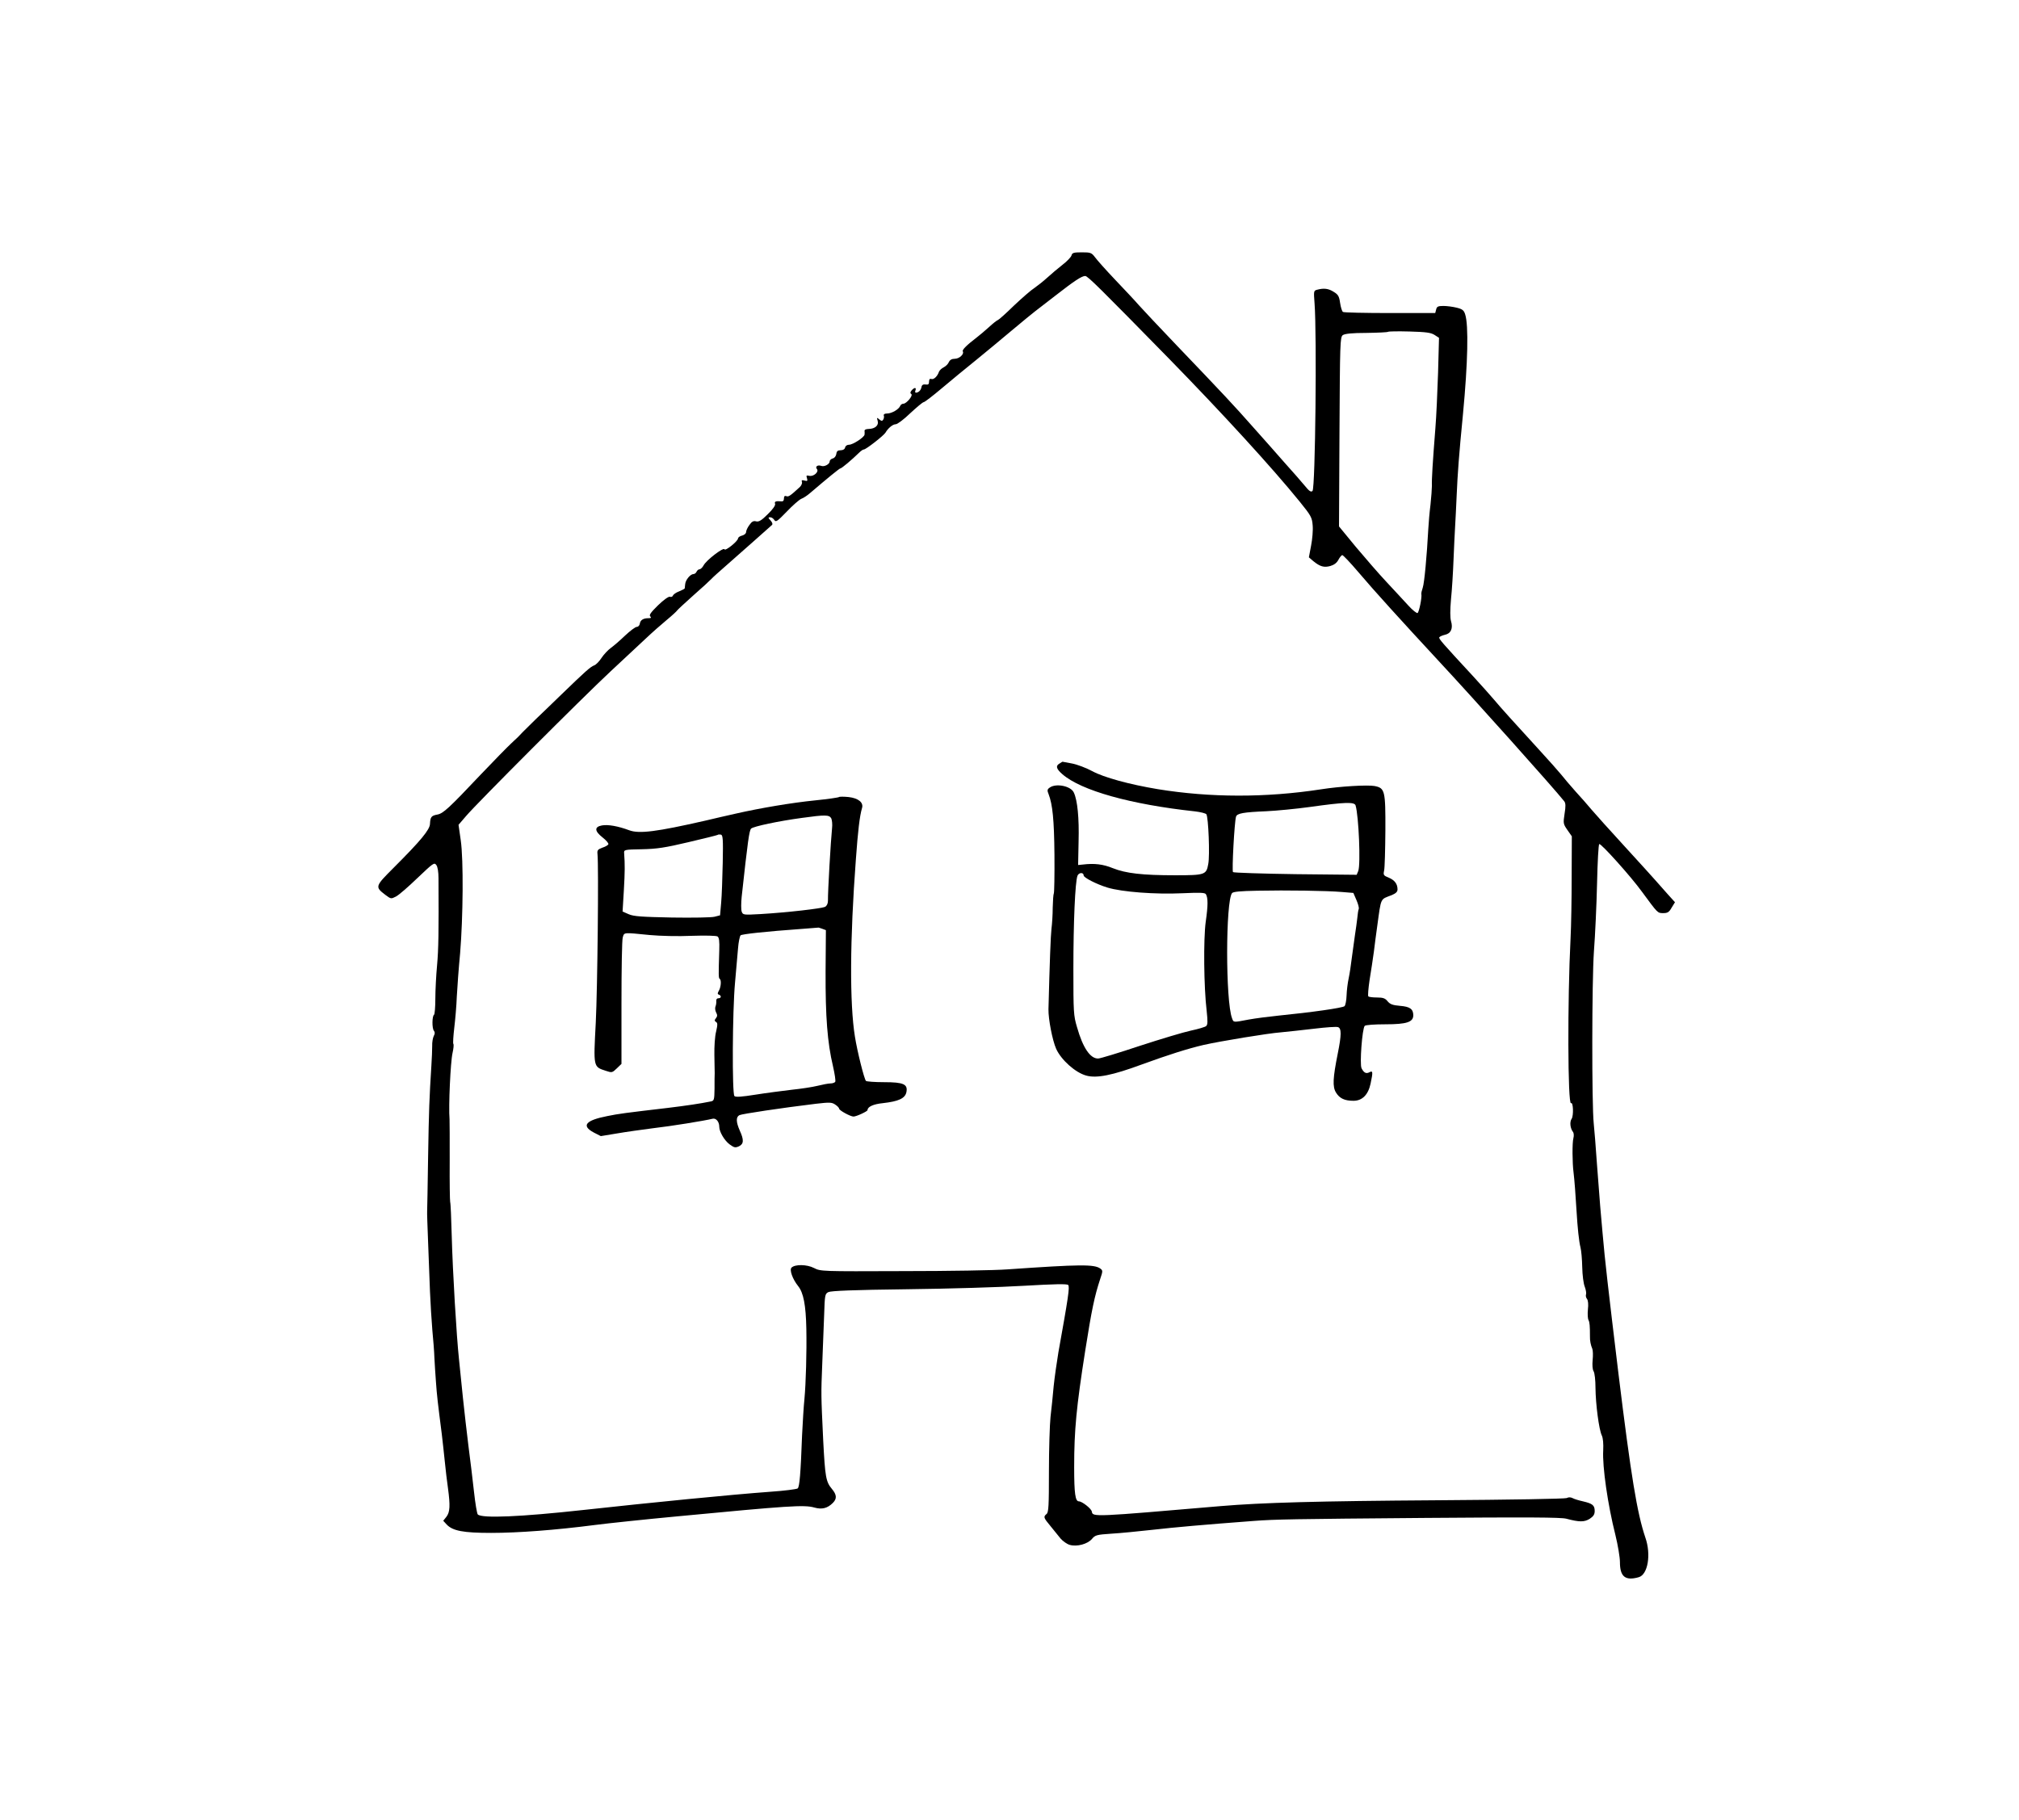 <?xml version="1.0" standalone="no"?>
<!DOCTYPE svg PUBLIC "-//W3C//DTD SVG 20010904//EN"
 "http://www.w3.org/TR/2001/REC-SVG-20010904/DTD/svg10.dtd">
<svg version="1.0" xmlns="http://www.w3.org/2000/svg"
 width="1280pt" height="1154pt" viewBox="0 0 1280 1154"
 preserveAspectRatio="xMidYMid meet">
<g transform="translate(0,1154) scale(0.1,-0.1)"
fill="#000000" stroke="none">
<path d="M6793 9920 c-3 -10 -28 -37 -57 -59 -28 -22 -71 -58 -96 -81 -25 -23
-62 -52 -82 -66 -21 -13 -78 -63 -129 -111 -50 -49 -96 -90 -102 -92 -7 -2
-32 -22 -57 -45 -25 -23 -60 -52 -78 -66 -63 -48 -94 -79 -88 -88 10 -17 -22
-47 -51 -47 -19 0 -31 -7 -38 -22 -5 -12 -20 -26 -32 -32 -13 -6 -26 -19 -30
-28 -10 -30 -34 -52 -49 -46 -9 3 -14 -2 -14 -17 0 -16 -5 -21 -22 -18 -16 2
-24 -3 -26 -17 -4 -20 -19 -35 -36 -35 -4 0 -6 7 -2 15 7 20 -8 19 -25 -1 -9
-11 -9 -18 -2 -22 14 -9 -30 -62 -50 -62 -8 0 -17 -6 -20 -14 -9 -22 -54 -48
-83 -48 -16 0 -23 -5 -21 -13 3 -6 1 -18 -3 -25 -7 -11 -11 -11 -26 1 -15 13
-16 12 -10 -9 9 -29 -16 -51 -57 -52 -16 0 -27 -5 -26 -12 1 -7 1 -18 0 -24
-2 -17 -74 -64 -98 -64 -12 0 -23 -7 -25 -17 -2 -11 -13 -18 -28 -18 -19 0
-26 -6 -28 -24 -2 -13 -12 -26 -23 -28 -10 -3 -19 -11 -19 -19 0 -17 -34 -36
-54 -28 -22 8 -40 -5 -27 -20 15 -18 -22 -50 -49 -43 -17 4 -20 2 -14 -15 5
-18 3 -20 -16 -15 -16 4 -20 2 -16 -9 3 -8 -3 -22 -13 -32 -61 -56 -72 -64
-86 -58 -10 4 -15 -1 -15 -15 0 -13 -6 -20 -17 -18 -35 3 -45 -1 -39 -16 3 -9
-14 -34 -46 -65 -40 -40 -57 -50 -74 -46 -17 5 -28 -1 -43 -23 -12 -16 -21
-36 -21 -45 0 -9 -11 -18 -25 -22 -14 -3 -25 -11 -26 -18 -1 -18 -82 -83 -86
-69 -5 15 -116 -69 -133 -103 -7 -13 -19 -24 -26 -24 -6 0 -14 -7 -18 -15 -3
-8 -12 -15 -19 -15 -20 0 -50 -36 -53 -63 -1 -12 -3 -25 -3 -28 -1 -3 -17 -11
-36 -19 -19 -7 -36 -19 -39 -27 -3 -7 -11 -10 -19 -7 -8 3 -40 -20 -75 -54
-46 -45 -58 -62 -50 -70 9 -9 6 -12 -12 -12 -32 0 -51 -12 -54 -36 -2 -10 -10
-19 -19 -19 -9 0 -42 -25 -74 -55 -32 -31 -73 -66 -91 -79 -18 -13 -44 -41
-58 -62 -14 -22 -35 -44 -47 -48 -25 -10 -55 -37 -207 -184 -58 -56 -132 -128
-165 -159 -33 -32 -69 -68 -81 -80 -11 -13 -42 -44 -70 -69 -27 -25 -114 -114
-194 -198 -205 -217 -240 -249 -277 -256 -38 -7 -45 -15 -47 -59 -1 -37 -59
-107 -229 -277 -120 -120 -121 -122 -53 -174 34 -25 35 -26 66 -10 18 9 79 62
137 118 99 94 106 100 119 82 9 -11 14 -45 14 -84 2 -338 0 -452 -9 -551 -6
-63 -11 -159 -11 -212 0 -53 -4 -99 -8 -102 -13 -8 -14 -87 -1 -102 7 -9 7
-19 -1 -33 -6 -12 -11 -40 -10 -64 0 -23 -2 -78 -5 -122 -13 -206 -16 -281
-21 -585 -3 -179 -5 -332 -6 -340 -1 -8 2 -96 6 -195 4 -99 9 -241 12 -315 3
-74 10 -184 15 -245 6 -60 12 -139 13 -175 2 -36 6 -105 10 -155 6 -84 11
-127 37 -330 5 -44 14 -122 19 -173 5 -51 14 -127 20 -168 15 -112 13 -152
-10 -182 l-20 -25 22 -24 c38 -40 105 -53 281 -53 172 0 409 18 657 50 85 11
322 36 525 55 703 67 803 74 867 56 49 -14 84 -5 118 29 27 27 25 52 -6 89
-38 45 -43 76 -55 306 -14 296 -14 291 -6 490 4 99 9 239 12 310 4 124 5 131
27 142 17 8 160 14 498 18 261 3 596 13 743 22 192 11 271 13 279 5 11 -11 0
-82 -62 -427 -10 -60 -24 -157 -30 -215 -5 -58 -14 -145 -20 -195 -5 -49 -10
-205 -10 -346 0 -216 -2 -259 -15 -269 -21 -18 -20 -23 25 -77 21 -26 50 -62
64 -79 14 -16 40 -35 58 -40 46 -13 113 5 141 38 20 24 30 27 122 33 55 3 174
15 265 25 142 16 309 31 640 56 134 10 234 12 1090 19 645 5 856 4 890 -5 83
-22 113 -22 148 -1 24 16 32 28 32 50 0 36 -14 47 -74 61 -27 6 -57 15 -67 21
-12 6 -26 6 -36 0 -11 -5 -359 -11 -818 -14 -759 -5 -1116 -15 -1375 -37 -806
-69 -813 -70 -818 -35 -3 19 -62 65 -82 65 -23 0 -30 49 -30 218 0 235 14 380
70 737 41 260 59 346 95 455 17 50 17 54 1 66 -39 28 -127 27 -589 -5 -76 -6
-374 -11 -661 -11 -521 -2 -523 -2 -566 20 -45 23 -120 24 -142 2 -14 -14 6
-72 42 -117 34 -42 49 -121 52 -270 3 -149 -3 -349 -12 -445 -5 -47 -11 -150
-15 -230 -9 -243 -16 -329 -28 -338 -7 -5 -84 -15 -172 -21 -258 -19 -742 -67
-1190 -116 -392 -43 -640 -54 -666 -28 -5 5 -16 70 -24 144 -8 74 -24 204 -35
289 -11 85 -26 223 -35 305 -8 83 -20 193 -25 245 -16 149 -40 555 -46 780 -3
113 -7 211 -10 218 -2 8 -4 125 -3 260 0 136 0 255 -1 265 -7 82 6 363 19 420
6 27 9 53 5 58 -3 5 0 51 6 102 6 50 14 139 16 197 3 58 12 182 21 275 19 230
22 593 4 717 l-14 98 49 57 c71 83 732 745 913 914 85 79 187 174 225 210 39
37 99 90 133 118 34 28 63 55 65 59 2 4 48 47 103 96 55 48 107 96 115 105 8
9 51 48 95 86 44 39 125 110 180 159 55 49 104 93 109 97 6 5 2 17 -9 29 -16
17 -16 20 -2 20 9 0 20 -8 26 -17 9 -16 19 -9 78 52 37 39 79 76 93 82 14 5
39 22 55 36 116 99 187 157 193 157 8 0 73 55 118 99 12 12 25 21 31 21 13 0
126 88 137 107 16 28 46 53 65 53 10 0 52 31 92 70 41 38 79 70 85 70 6 0 58
40 116 89 58 49 154 128 215 177 60 49 163 134 228 189 66 55 131 109 146 120
15 11 74 57 132 102 118 92 165 123 187 123 16 0 95 -79 532 -525 337 -345
652 -689 828 -906 72 -89 78 -100 82 -150 3 -30 -2 -88 -10 -129 l-14 -74 28
-24 c43 -35 68 -42 108 -31 24 7 41 20 51 39 9 17 20 30 25 30 5 0 51 -48 101
-107 98 -116 278 -314 505 -559 230 -247 738 -815 801 -895 9 -12 10 -31 2
-79 -9 -60 -9 -64 18 -103 l28 -40 -1 -256 c0 -141 -3 -317 -7 -391 -20 -393
-18 -1058 3 -1045 14 9 17 -79 4 -99 -14 -20 -9 -61 8 -83 6 -7 7 -25 3 -40
-8 -28 -7 -159 1 -218 5 -37 14 -157 19 -245 6 -101 15 -192 25 -230 5 -19 10
-75 11 -125 1 -50 8 -105 16 -124 7 -19 11 -41 8 -49 -3 -8 0 -21 6 -28 7 -9
10 -34 6 -67 -3 -29 -1 -60 4 -68 7 -14 9 -37 9 -104 -1 -25 5 -55 15 -78 4
-10 5 -42 2 -71 -3 -31 -1 -60 6 -71 7 -11 12 -58 12 -105 1 -104 22 -265 40
-302 8 -17 11 -52 9 -95 -6 -103 29 -345 77 -535 16 -65 29 -143 29 -173 0
-93 34 -120 119 -96 58 16 80 144 42 252 -52 154 -90 383 -171 1044 -65 539
-85 710 -100 885 -6 69 -13 145 -15 170 -2 25 -11 142 -20 260 -8 118 -18 238
-21 265 -13 122 -12 904 1 1090 8 105 17 300 20 435 3 135 9 246 14 248 12 4
201 -206 271 -303 101 -137 98 -135 135 -135 27 0 37 6 53 35 l21 34 -47 52
c-26 29 -60 68 -77 87 -16 19 -105 116 -196 216 -91 99 -185 204 -208 231 -23
28 -69 80 -102 116 -32 36 -74 85 -91 107 -18 22 -80 92 -137 154 -161 176
-248 272 -287 319 -20 24 -80 91 -133 149 -198 214 -222 241 -216 249 3 5 19
12 36 16 38 8 52 41 38 87 -6 21 -6 70 0 138 6 58 13 170 16 250 3 80 8 174
10 210 2 36 7 126 10 200 6 138 14 250 40 515 31 325 36 563 14 631 -8 26 -17
34 -54 43 -24 6 -62 11 -84 11 -34 0 -42 -4 -46 -22 l-6 -23 -287 0 c-158 0
-292 3 -298 7 -6 4 -14 30 -18 57 -6 42 -12 53 -40 70 -34 22 -63 25 -105 14
-23 -6 -23 -8 -17 -87 15 -196 5 -1171 -13 -1189 -9 -9 -20 -3 -49 33 -20 24
-77 90 -127 145 -49 56 -139 158 -200 226 -120 136 -191 212 -485 519 -108
113 -216 228 -240 255 -24 28 -92 100 -150 161 -58 61 -115 125 -128 143 -22
29 -28 31 -84 31 -51 0 -61 -3 -65 -20z m2302 -504 l28 -18 -6 -222 c-4 -121
-11 -279 -17 -351 -17 -215 -24 -328 -22 -365 0 -19 -4 -73 -9 -120 -6 -47
-12 -116 -14 -155 -9 -170 -25 -342 -35 -371 -6 -17 -10 -35 -9 -40 5 -20 -14
-115 -24 -121 -5 -3 -32 18 -59 48 -28 30 -89 97 -138 149 -49 52 -136 153
-195 223 l-106 129 3 600 c3 565 4 600 21 613 13 9 58 14 150 14 72 1 133 4
137 7 3 3 64 4 136 2 105 -3 136 -7 159 -22z"/>
<path d="M6718 6699 c-27 -15 -22 -34 17 -68 119 -104 434 -192 842 -236 34
-4 66 -12 71 -18 13 -17 23 -263 12 -316 -12 -68 -21 -71 -209 -71 -209 0
-313 12 -396 45 -61 25 -116 32 -190 23 l-30 -3 3 150 c4 147 -7 260 -30 309
-18 42 -113 61 -153 32 -16 -11 -17 -18 -7 -42 25 -65 35 -161 37 -384 1 -129
-1 -239 -4 -245 -3 -5 -6 -46 -7 -90 0 -44 -4 -105 -8 -135 -5 -45 -11 -202
-19 -510 -1 -62 25 -197 49 -251 32 -70 121 -150 190 -169 66 -19 168 2 352
70 170 62 290 100 392 124 106 24 409 74 490 80 41 4 136 14 211 23 74 9 143
14 152 10 22 -8 22 -49 -2 -168 -31 -155 -34 -210 -11 -247 23 -37 54 -52 111
-52 55 0 93 38 108 108 16 75 15 85 -7 73 -21 -11 -35 -4 -50 25 -13 25 4 252
20 269 5 6 63 10 131 10 136 0 177 14 177 58 -1 39 -21 54 -84 59 -47 4 -63
10 -79 29 -15 19 -29 24 -67 24 -27 0 -51 3 -55 7 -4 4 0 51 8 105 9 54 21
134 27 178 5 44 15 116 21 160 26 189 18 170 92 199 26 11 37 21 37 36 0 35
-18 59 -56 75 -33 13 -35 17 -29 45 4 17 7 131 8 254 1 254 -3 269 -69 282
-45 8 -219 -2 -339 -21 -351 -54 -703 -53 -1035 1 -180 30 -341 74 -415 114
-39 21 -97 43 -130 49 -32 6 -59 11 -59 11 -1 0 -9 -5 -18 -11z m1876 -266
c20 -66 33 -374 17 -416 l-10 -24 -388 4 c-213 3 -392 9 -396 13 -8 7 9 318
19 351 6 22 48 29 192 35 64 3 189 15 276 27 221 31 283 33 290 10z m-1724
-444 c0 -14 82 -56 151 -77 92 -28 304 -44 475 -36 112 5 143 4 149 -6 14 -23
14 -71 -1 -175 -15 -110 -12 -416 6 -565 7 -65 7 -87 -3 -96 -6 -6 -50 -19
-97 -29 -47 -10 -193 -54 -325 -97 -132 -44 -250 -80 -263 -80 -50 -1 -97 68
-134 199 -22 73 -23 96 -23 368 0 297 11 553 26 592 8 21 39 23 39 2z m1637
-105 l73 -6 19 -44 c11 -25 18 -50 15 -58 -3 -7 -7 -33 -9 -57 -3 -24 -9 -73
-15 -109 -5 -36 -14 -101 -20 -145 -5 -44 -14 -102 -20 -130 -6 -27 -12 -76
-13 -107 -1 -31 -7 -62 -13 -68 -11 -11 -208 -39 -419 -60 -60 -6 -145 -17
-189 -25 -99 -19 -95 -19 -105 8 -42 109 -41 744 0 794 8 9 53 13 158 15 189
4 446 0 538 -8z"/>
<path d="M5319 6486 c-3 -3 -70 -13 -150 -21 -150 -15 -350 -49 -504 -84 -49
-11 -137 -31 -195 -45 -307 -70 -417 -84 -480 -61 -72 27 -136 38 -174 31 -49
-9 -47 -36 4 -76 23 -18 39 -37 37 -43 -2 -6 -19 -16 -38 -22 -29 -11 -34 -16
-31 -41 8 -79 0 -850 -11 -1069 -15 -284 -16 -279 64 -305 38 -13 41 -12 69
15 l30 29 0 385 c0 213 3 400 8 416 10 34 0 33 172 16 65 -6 180 -9 265 -5 90
3 156 1 164 -4 10 -7 13 -30 11 -88 -5 -160 -5 -176 3 -181 11 -7 8 -51 -5
-74 -10 -17 -10 -23 0 -26 17 -7 15 -23 -4 -23 -9 0 -14 -7 -13 -17 1 -10 -1
-26 -5 -35 -4 -9 -2 -26 4 -38 9 -16 8 -25 -1 -36 -10 -13 -10 -17 0 -24 11
-6 11 -17 1 -61 -8 -30 -12 -96 -11 -149 1 -52 2 -104 2 -115 -1 -11 -1 -55
-1 -97 -1 -72 -3 -78 -23 -82 -68 -14 -157 -27 -272 -41 -272 -32 -312 -37
-385 -52 -138 -27 -166 -61 -86 -104 l45 -23 103 17 c57 10 159 24 228 33 114
13 324 47 377 60 22 6 43 -18 43 -51 0 -31 32 -86 65 -111 29 -21 36 -23 59
-13 32 15 33 41 6 100 -24 55 -25 86 -2 98 16 8 269 46 484 72 87 10 101 10
123 -5 14 -9 25 -21 25 -26 0 -11 72 -50 91 -50 18 0 89 33 89 41 0 21 37 38
97 44 99 11 140 30 149 68 11 52 -16 65 -142 65 -58 0 -110 4 -114 8 -11 11
-55 186 -70 281 -34 209 -32 618 6 1123 13 181 24 275 39 326 11 35 -23 63
-85 70 -30 3 -58 3 -61 0z m-49 -135 c5 -11 8 -39 5 -63 -8 -77 -27 -401 -26
-460 0 -17 -7 -32 -18 -38 -22 -11 -240 -36 -408 -46 -110 -6 -113 -6 -121 16
-4 12 -4 54 0 93 39 357 48 421 60 433 15 14 175 48 324 68 145 20 171 20 184
-3z m-688 -281 c-2 -96 -6 -211 -10 -254 l-7 -80 -35 -9 c-19 -5 -141 -7 -270
-5 -192 4 -242 7 -274 21 l-39 17 8 133 c7 120 7 167 2 236 -2 23 -1 24 113
26 95 2 147 10 295 45 99 23 182 44 185 46 2 3 11 3 20 2 13 -3 15 -27 12
-178z m630 -419 l24 -9 -2 -264 c-1 -283 11 -448 47 -599 11 -49 18 -93 14
-99 -3 -5 -17 -10 -30 -10 -13 0 -50 -7 -82 -15 -32 -8 -105 -19 -163 -25 -58
-7 -161 -20 -229 -31 -89 -14 -127 -17 -135 -9 -15 15 -13 536 4 720 7 80 15
177 19 217 3 40 11 76 16 82 9 8 154 24 390 41 55 4 101 8 102 8 1 1 12 -2 25
-7z"/>
</g>
</svg>
